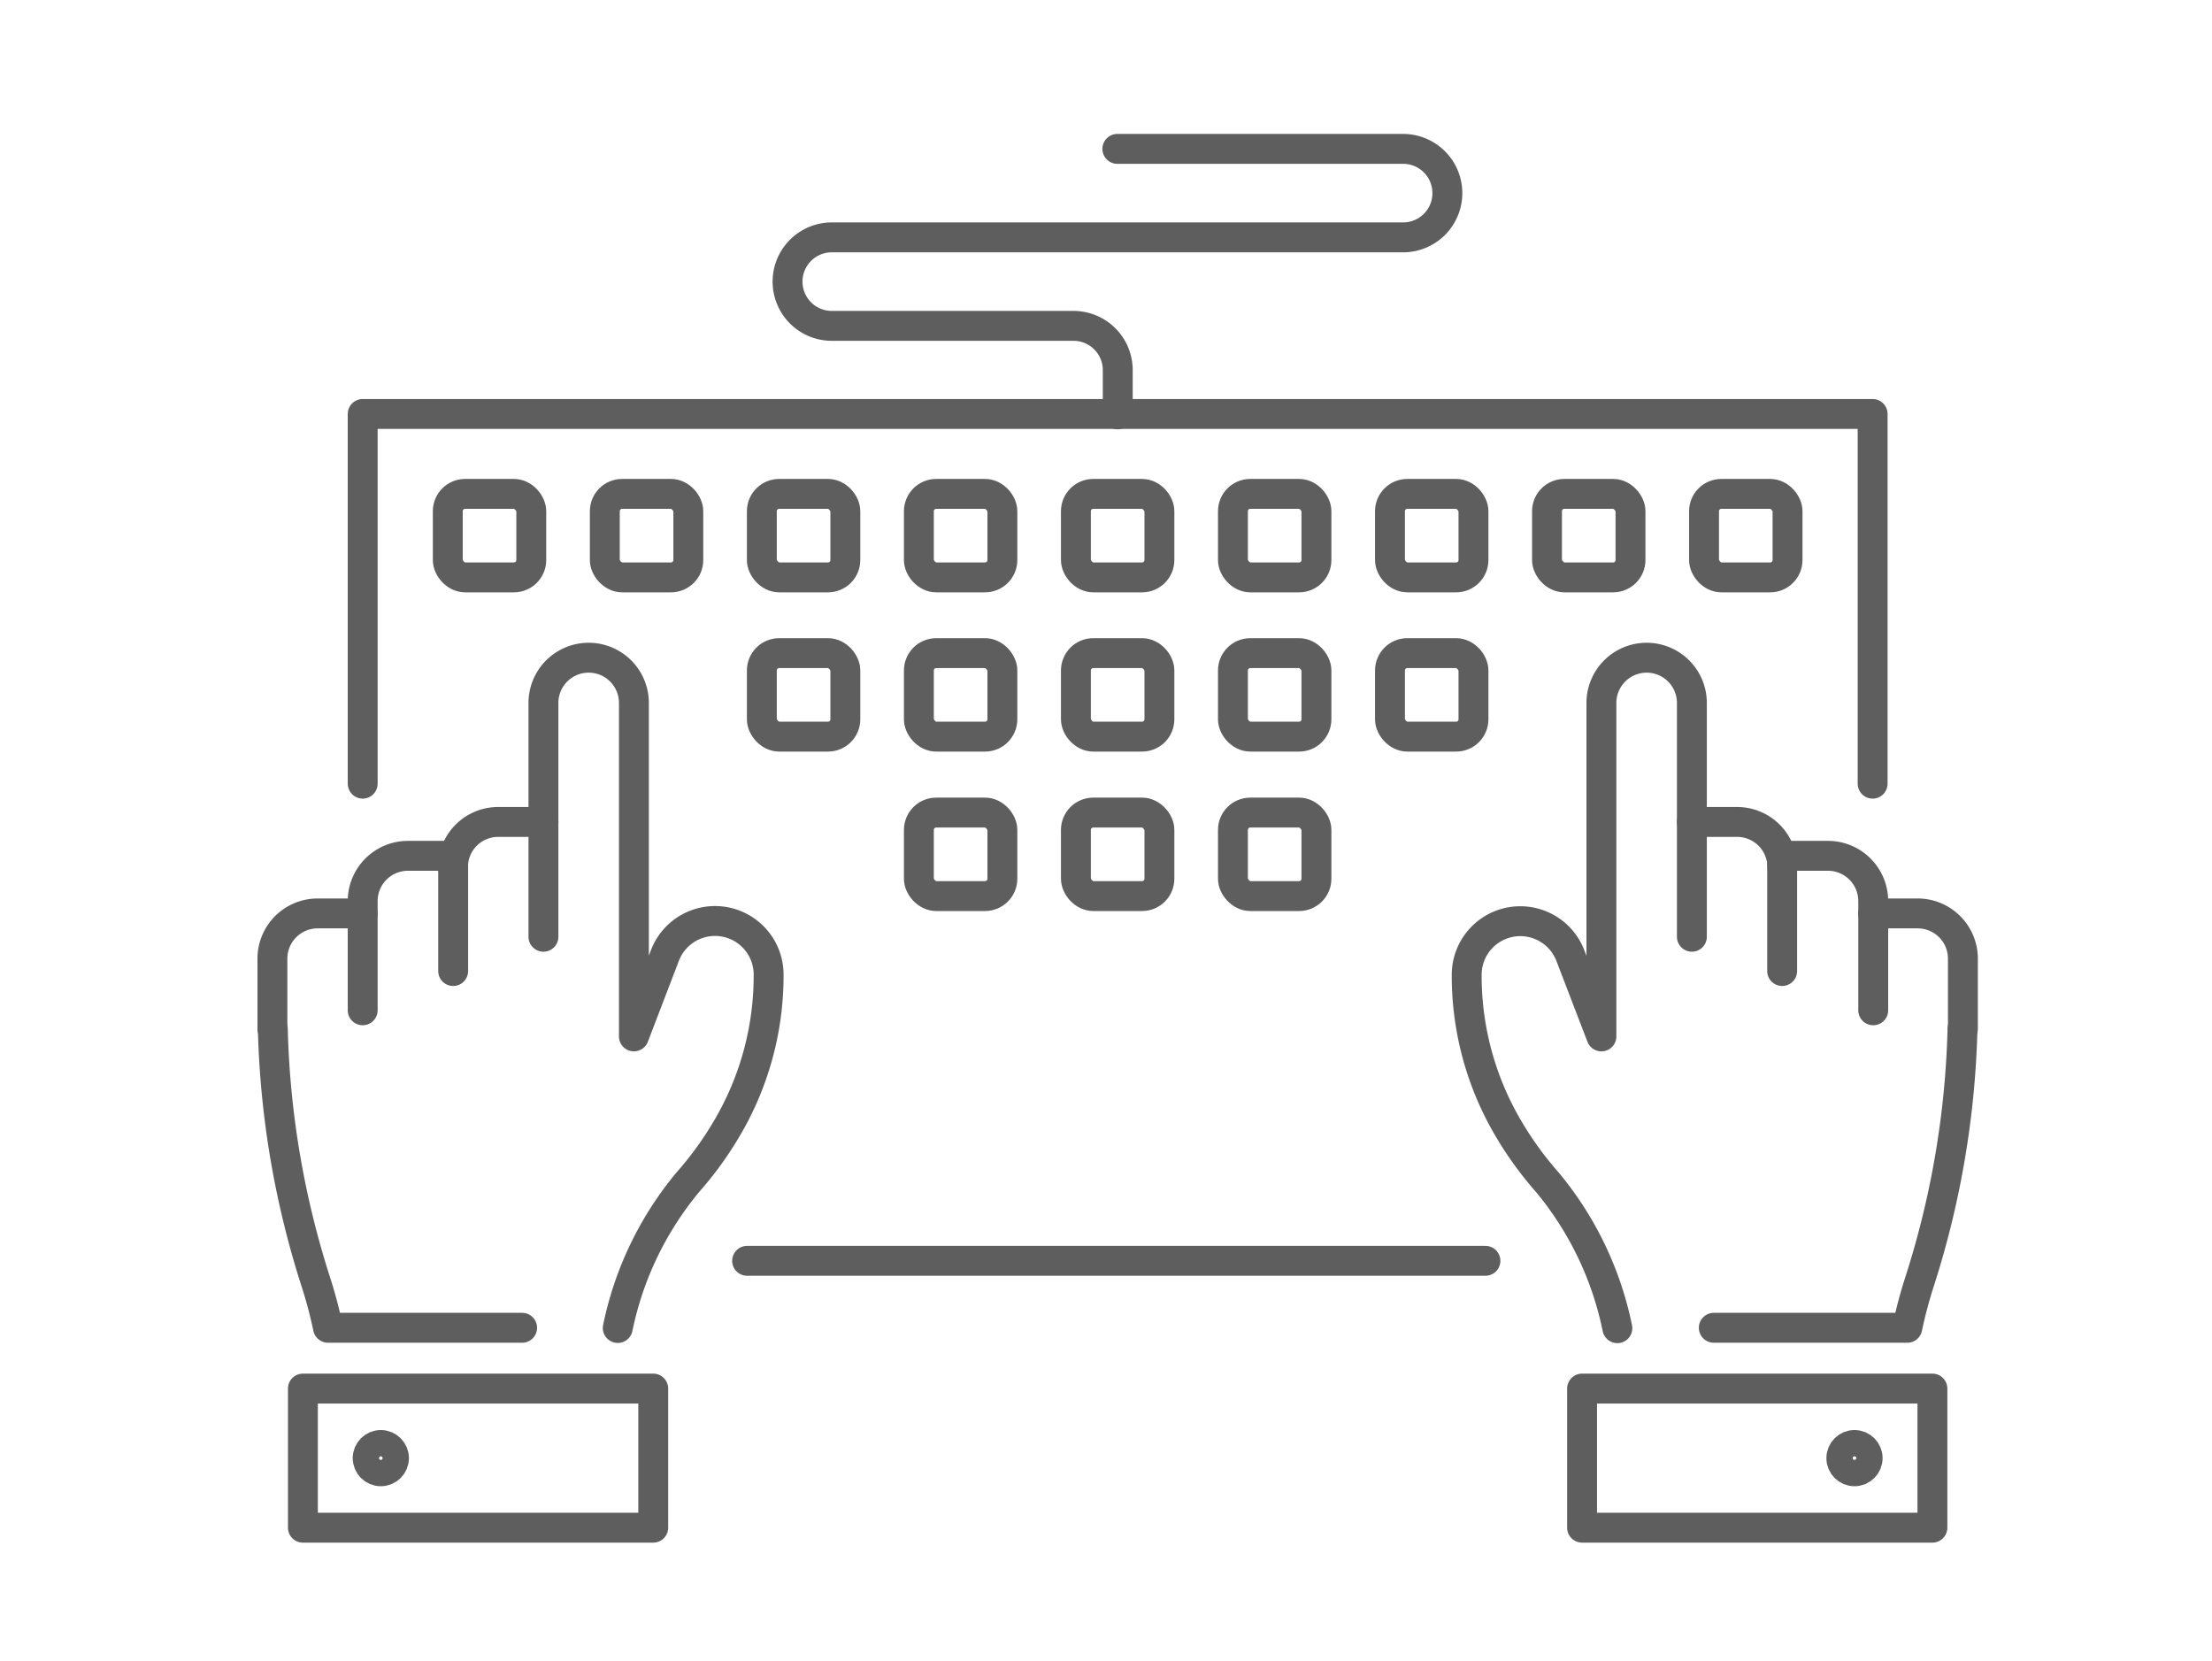 <svg id="Layer_1" data-name="Layer 1" xmlns="http://www.w3.org/2000/svg" viewBox="0 0 111 83.33"><defs><style>.cls-1{fill:none;stroke:#5e5e5e;stroke-linecap:round;stroke-linejoin:round;stroke-width:1.5px;}</style></defs><title>Mesa de trabajo 7</title><rect id="_Rectángulo_" data-name="&lt;Rectángulo&gt;" class="cls-1" x="22.47" y="24.78" width="4.19" height="4.19" rx="0.87" ry="0.87"/><rect id="_Rectángulo_2" data-name="&lt;Rectángulo&gt;" class="cls-1" x="30.35" y="24.78" width="4.19" height="4.19" rx="0.87" ry="0.87"/><rect id="_Rectángulo_3" data-name="&lt;Rectángulo&gt;" class="cls-1" x="38.23" y="24.78" width="4.19" height="4.19" rx="0.87" ry="0.87"/><rect id="_Rectángulo_4" data-name="&lt;Rectángulo&gt;" class="cls-1" x="46.11" y="24.78" width="4.19" height="4.19" rx="0.87" ry="0.87"/><rect id="_Rectángulo_5" data-name="&lt;Rectángulo&gt;" class="cls-1" x="53.99" y="24.78" width="4.19" height="4.19" rx="0.87" ry="0.87"/><rect id="_Rectángulo_6" data-name="&lt;Rectángulo&gt;" class="cls-1" x="61.87" y="24.78" width="4.19" height="4.19" rx="0.87" ry="0.87"/><rect id="_Rectángulo_7" data-name="&lt;Rectángulo&gt;" class="cls-1" x="69.75" y="24.78" width="4.19" height="4.19" rx="0.87" ry="0.87"/><rect id="_Rectángulo_8" data-name="&lt;Rectángulo&gt;" class="cls-1" x="38.23" y="32.77" width="4.19" height="4.19" rx="0.87" ry="0.87"/><rect id="_Rectángulo_9" data-name="&lt;Rectángulo&gt;" class="cls-1" x="46.11" y="32.77" width="4.19" height="4.19" rx="0.87" ry="0.87"/><rect id="_Rectángulo_10" data-name="&lt;Rectángulo&gt;" class="cls-1" x="53.99" y="32.77" width="4.19" height="4.19" rx="0.87" ry="0.87"/><rect id="_Rectángulo_11" data-name="&lt;Rectángulo&gt;" class="cls-1" x="61.87" y="32.77" width="4.19" height="4.19" rx="0.87" ry="0.87"/><rect id="_Rectángulo_12" data-name="&lt;Rectángulo&gt;" class="cls-1" x="46.11" y="40.77" width="4.19" height="4.19" rx="0.87" ry="0.87"/><rect id="_Rectángulo_13" data-name="&lt;Rectángulo&gt;" class="cls-1" x="53.99" y="40.77" width="4.19" height="4.19" rx="0.87" ry="0.87"/><rect id="_Rectángulo_14" data-name="&lt;Rectángulo&gt;" class="cls-1" x="61.87" y="40.77" width="4.19" height="4.19" rx="0.87" ry="0.87"/><rect id="_Rectángulo_15" data-name="&lt;Rectángulo&gt;" class="cls-1" x="69.75" y="32.77" width="4.19" height="4.19" rx="0.87" ry="0.87"/><rect id="_Rectángulo_16" data-name="&lt;Rectángulo&gt;" class="cls-1" x="77.63" y="24.78" width="4.19" height="4.19" rx="0.87" ry="0.87"/><rect id="_Rectángulo_17" data-name="&lt;Rectángulo&gt;" class="cls-1" x="85.51" y="24.78" width="4.19" height="4.19" rx="0.87" ry="0.87"/><path class="cls-1" d="M84.9,47V41.24h2.27a2.27,2.27,0,0,1,2.27,2.27"/><path class="cls-1" d="M98.48,51.62a45.08,45.08,0,0,1-2.14,12.64,23,23,0,0,0-.63,2.36H86"/><path class="cls-1" d="M84.9,41.24v-6A2.27,2.27,0,0,0,82.63,33h0a2.27,2.27,0,0,0-2.27,2.27V52L78.8,47.94a2.69,2.69,0,0,0-2.51-1.72h0a2.69,2.69,0,0,0-2.69,2.69h0a15.06,15.06,0,0,0,2.11,7.74,17.37,17.37,0,0,0,1.93,2.66,16.66,16.66,0,0,1,3.52,7.33"/><path class="cls-1" d="M89.43,48.72V42.94H91.7A2.27,2.27,0,0,1,94,45.2v5.49"/><path class="cls-1" d="M94,45.83h2.27A2.27,2.27,0,0,1,98.5,48.1v3.52"/><rect class="cls-1" x="79.39" y="69.67" width="17.58" height="6.98"/><circle class="cls-1" cx="93.06" cy="73.16" r="0.66"/><polyline class="cls-1" points="93.97 39.32 93.97 20.77 18.2 20.77 18.2 39.32"/><line class="cls-1" x1="37.49" y1="63.26" x2="74.54" y2="63.26"/><path class="cls-1" d="M27.27,47V41.24H25a2.27,2.27,0,0,0-2.27,2.27"/><path class="cls-1" d="M13.69,51.62a45.08,45.08,0,0,0,2.14,12.64,23,23,0,0,1,.63,2.36h9.74"/><path class="cls-1" d="M27.27,41.24v-6A2.27,2.27,0,0,1,29.54,33h0a2.27,2.27,0,0,1,2.27,2.27V52l1.56-4.07a2.69,2.69,0,0,1,2.51-1.72h0a2.69,2.69,0,0,1,2.69,2.69h0a15.06,15.06,0,0,1-2.11,7.74,17.37,17.37,0,0,1-1.93,2.66A16.66,16.66,0,0,0,31,66.63"/><path class="cls-1" d="M22.74,48.72V42.94H20.47A2.27,2.27,0,0,0,18.2,45.2v5.49"/><path class="cls-1" d="M18.2,45.83H15.94a2.27,2.27,0,0,0-2.27,2.27v3.52"/><rect class="cls-1" x="15.2" y="69.67" width="17.58" height="6.98" transform="translate(47.98 146.32) rotate(180)"/><circle class="cls-1" cx="19.11" cy="73.16" r="0.66"/><path class="cls-1" d="M56.07,7.47H70.41a2.22,2.22,0,0,1,2.22,2.22h0a2.22,2.22,0,0,1-2.22,2.22H41.74a2.22,2.22,0,0,0-2.22,2.22h0a2.22,2.22,0,0,0,2.22,2.22H53.87a2.22,2.22,0,0,1,2.22,2.22v2.22"/></svg>